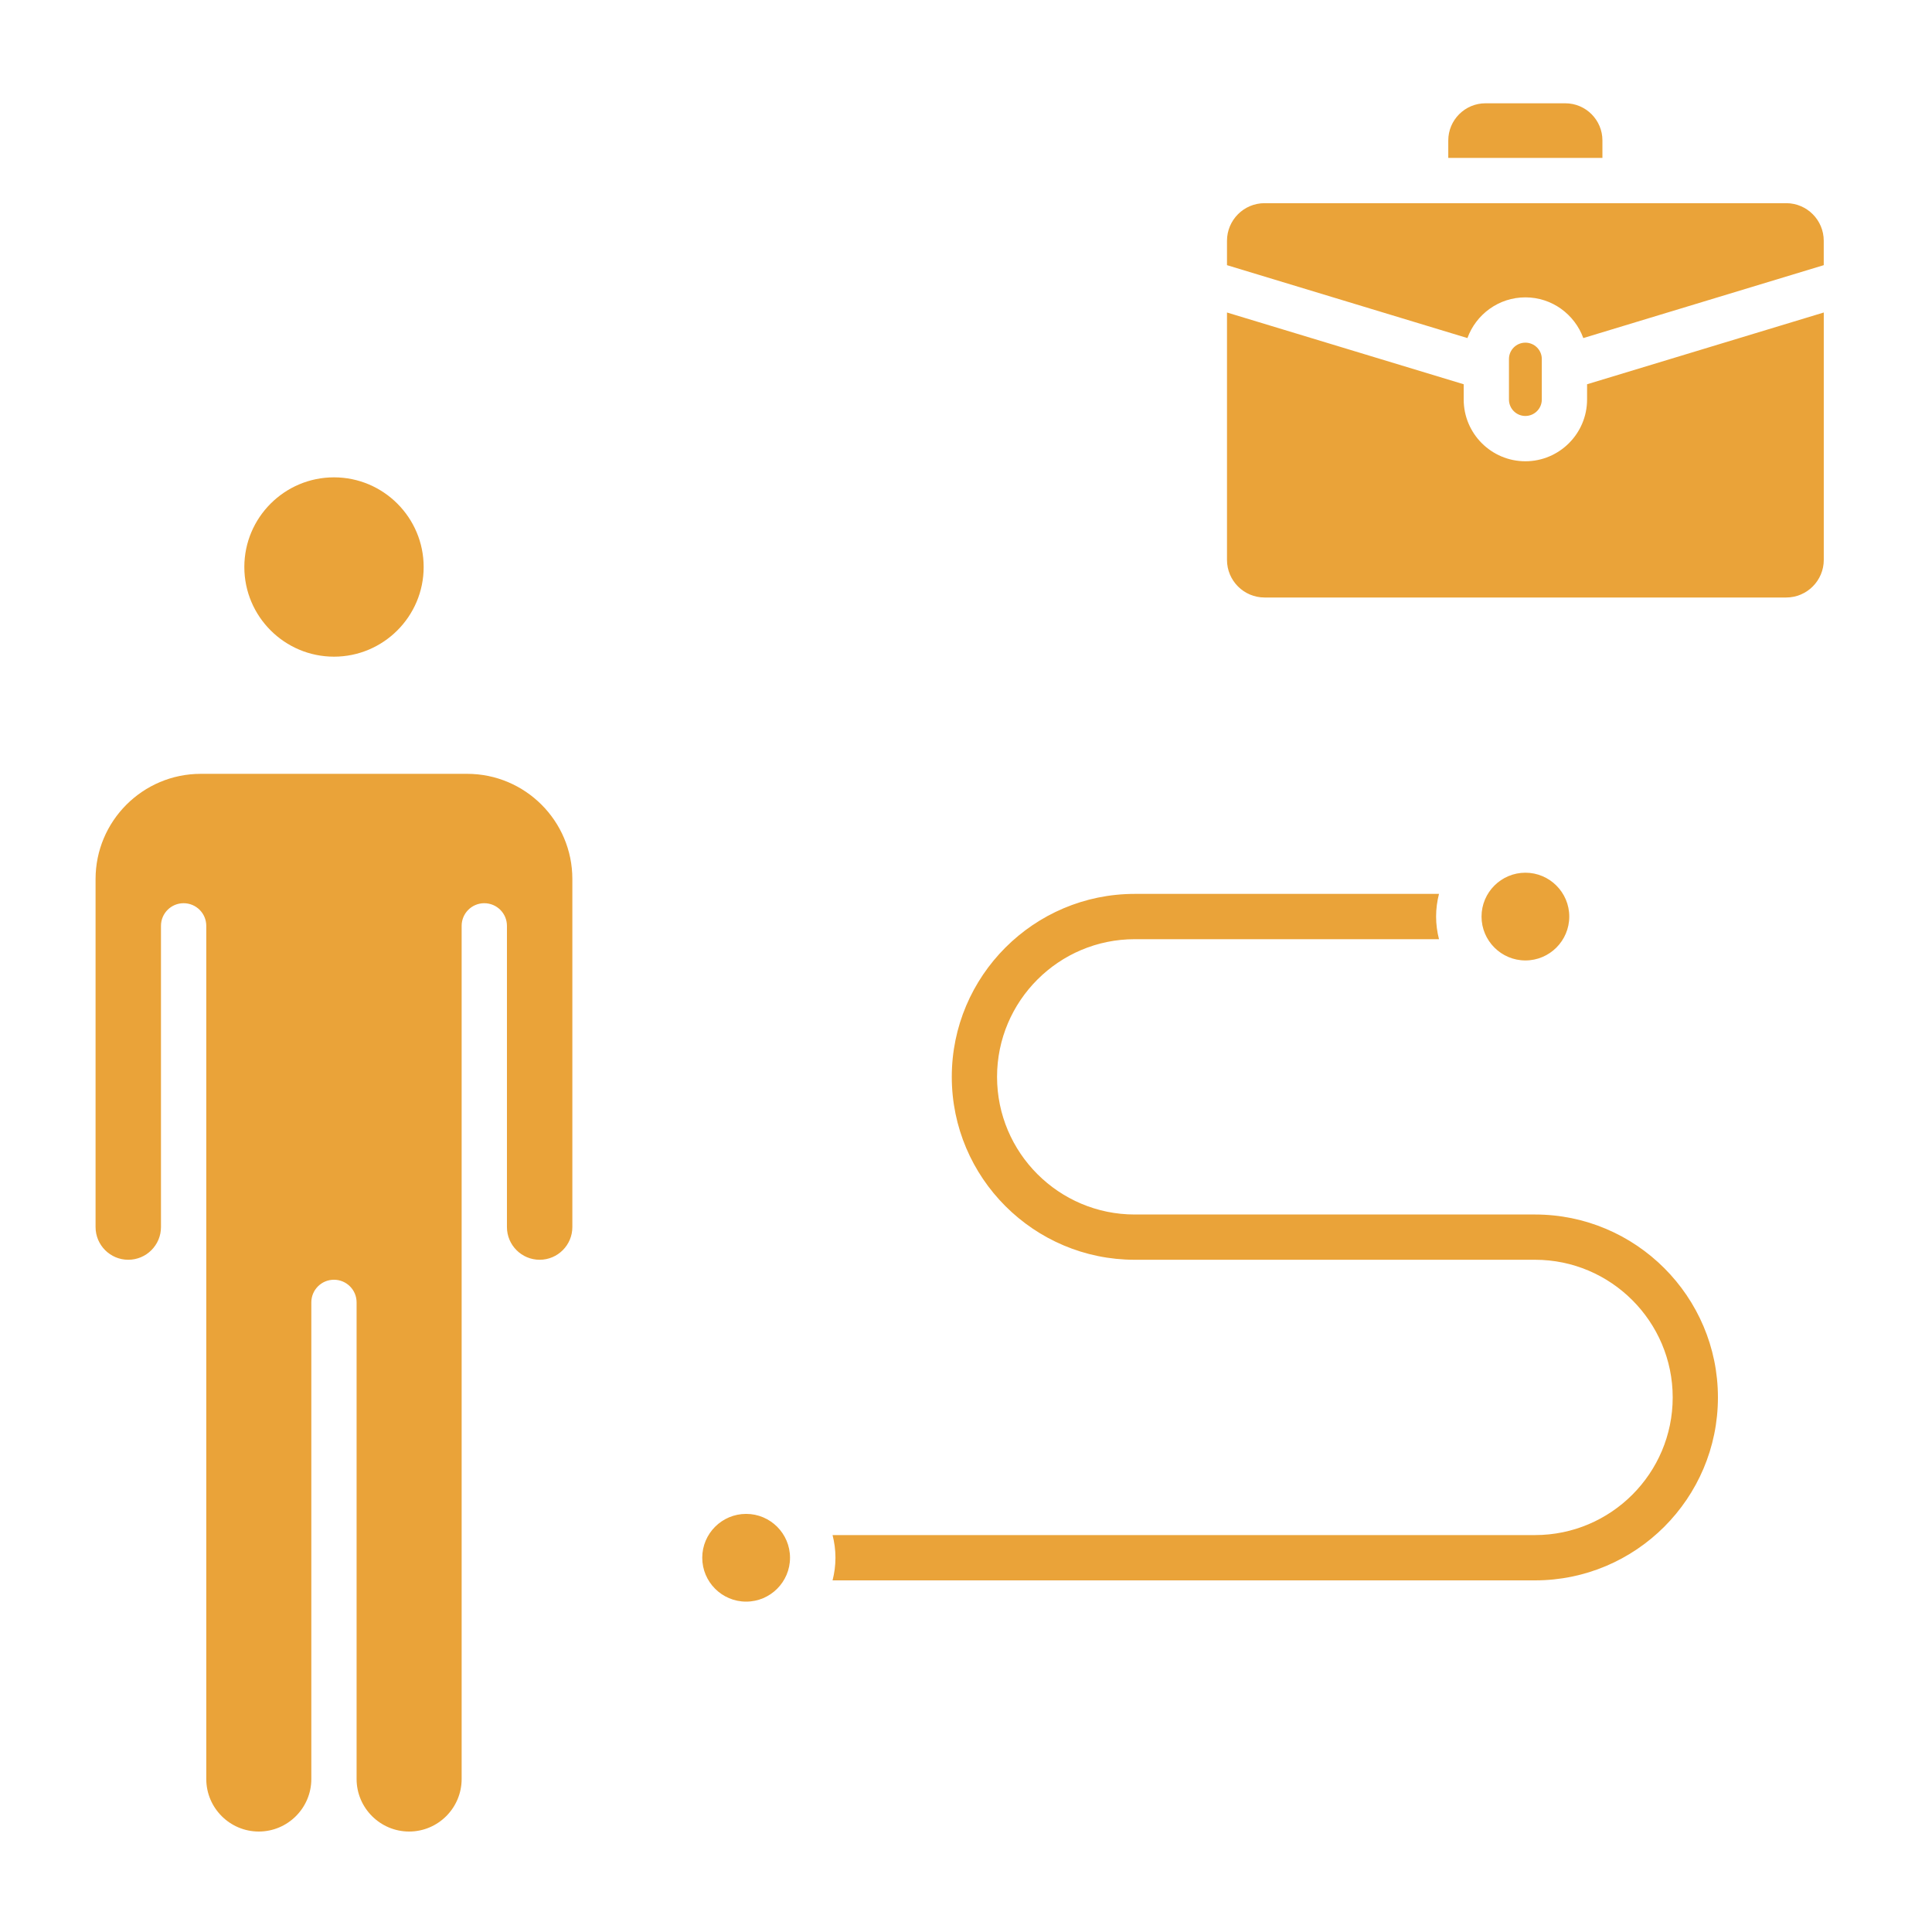 <?xml version="1.0" encoding="UTF-8"?> <svg xmlns="http://www.w3.org/2000/svg" width="56" height="56" viewBox="0 0 56 56" fill="none"><path fill-rule="evenodd" clip-rule="evenodd" d="M45.371 2.994H43.057C42.463 2.994 41.979 3.478 41.979 4.071V4.577H46.447V4.071C46.448 3.478 45.965 2.994 45.371 2.994ZM44.493 45.808C47.416 45.808 49.795 43.43 49.795 40.505C49.795 37.582 47.416 35.203 44.493 35.203H32.89C30.69 35.203 28.9 33.413 28.9 31.213C28.9 29.013 30.69 27.223 32.89 27.223H41.71C41.656 27.013 41.626 26.793 41.626 26.567C41.626 26.34 41.656 26.12 41.71 25.91H32.89C29.967 25.91 27.588 28.289 27.588 31.213C27.588 34.138 29.967 36.515 32.89 36.515H44.494C46.693 36.515 48.484 38.306 48.484 40.505C48.484 42.706 46.693 44.495 44.494 44.495H24.132C24.186 44.705 24.216 44.925 24.216 45.152C24.216 45.378 24.186 45.598 24.132 45.808H44.493ZM13.541 22.43H5.82C4.138 22.43 2.77 23.798 2.77 25.48V35.567C2.77 36.09 3.195 36.515 3.718 36.515C4.241 36.515 4.666 36.09 4.666 35.567V26.836C4.666 26.473 4.96 26.18 5.322 26.18C5.684 26.18 5.979 26.473 5.979 26.836V51.565C5.979 52.404 6.662 53.088 7.501 53.088C8.341 53.088 9.024 52.404 9.024 51.565V37.75C9.024 37.387 9.318 37.094 9.68 37.094C10.042 37.094 10.336 37.387 10.336 37.75V51.565C10.336 52.404 11.02 53.088 11.859 53.088C12.699 53.088 13.381 52.404 13.381 51.565V26.836C13.381 26.473 13.675 26.18 14.037 26.18C14.399 26.18 14.694 26.473 14.694 26.836V35.567C14.694 36.09 15.119 36.515 15.642 36.515C16.165 36.515 16.59 36.09 16.59 35.567V25.48C16.591 23.798 15.223 22.43 13.541 22.43ZM9.681 19.034C11.114 19.034 12.28 17.868 12.28 16.435C12.28 15.002 11.114 13.836 9.681 13.836C8.248 13.836 7.082 15.002 7.082 16.435C7.082 17.868 8.248 19.034 9.681 19.034ZM22.899 45.152C22.899 44.45 22.328 43.881 21.627 43.881C20.926 43.881 20.355 44.45 20.355 45.152C20.355 45.853 20.925 46.424 21.627 46.424C22.329 46.424 22.899 45.853 22.899 45.152ZM45.486 26.567C45.486 27.268 44.916 27.839 44.215 27.839C43.514 27.839 42.943 27.268 42.943 26.567C42.943 25.866 43.514 25.296 44.215 25.296C44.915 25.296 45.486 25.866 45.486 26.567ZM44.69 11.581V10.406C44.69 10.145 44.476 9.932 44.214 9.932C43.951 9.932 43.738 10.145 43.738 10.406V11.581C43.738 11.844 43.951 12.057 44.214 12.057C44.476 12.057 44.69 11.844 44.69 11.581ZM52.863 9.058V16.229C52.863 16.83 52.374 17.319 51.773 17.319H36.655C36.053 17.319 35.565 16.83 35.565 16.229V9.058L42.426 11.138V11.581C42.426 12.567 43.227 13.37 44.214 13.37C45.199 13.37 46.002 12.567 46.002 11.581V11.138L52.863 9.058ZM51.773 5.889H36.655C36.053 5.889 35.565 6.378 35.565 6.98V7.686L42.534 9.799C42.783 9.113 43.441 8.619 44.214 8.619C44.987 8.619 45.643 9.113 45.893 9.799L52.862 7.686V6.98C52.863 6.378 52.374 5.889 51.773 5.889Z" fill="#EAA339"></path></svg> 